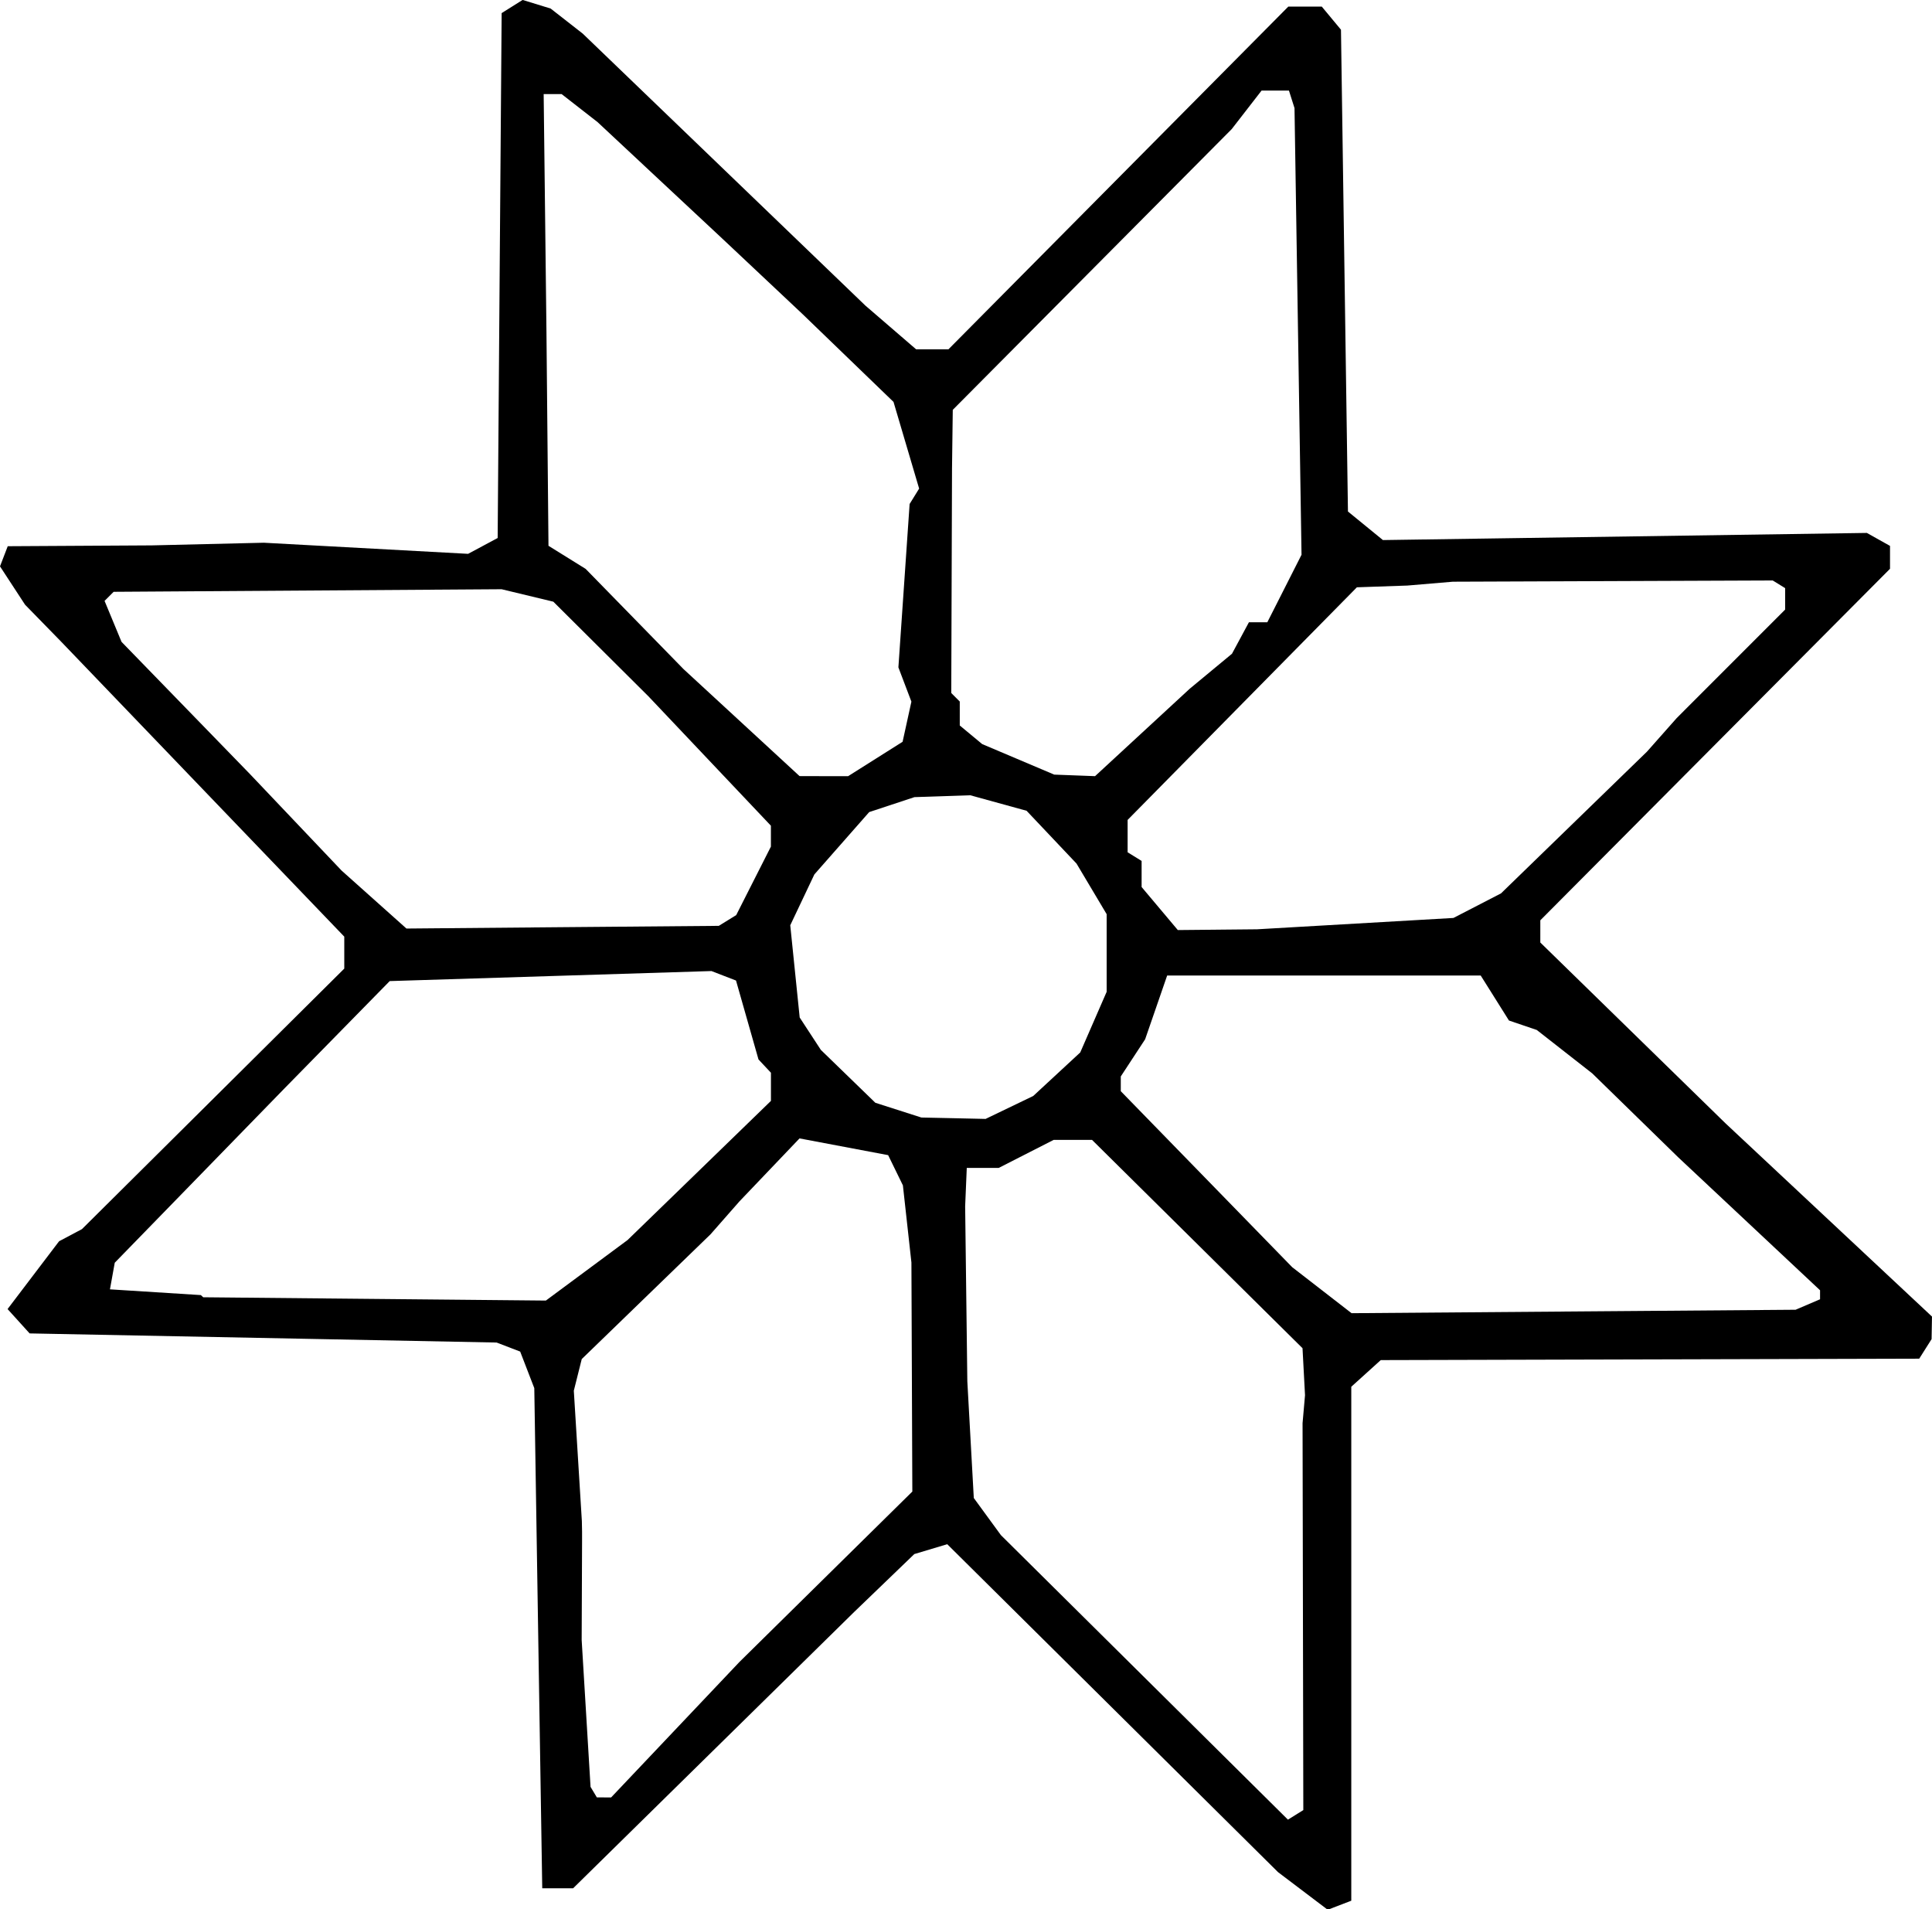 <?xml version="1.0" encoding="UTF-8" standalone="no"?>
<!-- Created with Inkscape (http://www.inkscape.org/) -->

<svg
   width="97.444mm"
   height="96.292mm"
   viewBox="0 0 97.444 96.292"
   version="1.1"
   id="svg630"
   inkscape:version="1.2 (dc2aeda, 2022-05-15)"
   sodipodi:docname="indi-flower.svg"
   xmlns:inkscape="http://www.inkscape.org/namespaces/inkscape"
   xmlns:sodipodi="http://sodipodi.sourceforge.net/DTD/sodipodi-0.dtd"
   xmlns="http://www.w3.org/2000/svg"
   xmlns:svg="http://www.w3.org/2000/svg">
  <sodipodi:namedview
     id="namedview632"
     pagecolor="#ffffff"
     bordercolor="#000000"
     borderopacity="0.25"
     inkscape:showpageshadow="2"
     inkscape:pageopacity="0.0"
     inkscape:pagecheckerboard="0"
     inkscape:deskcolor="#d1d1d1"
     inkscape:document-units="mm"
     showgrid="false"
     inkscape:zoom="0.78127806"
     inkscape:cx="238.71143"
     inkscape:cy="365.42688"
     inkscape:window-width="1463"
     inkscape:window-height="1027"
     inkscape:window-x="457"
     inkscape:window-y="25"
     inkscape:window-maximized="0"
     inkscape:current-layer="layer1" />
  <defs
     id="defs627" />
  <g
     inkscape:label="Calque 1"
     inkscape:groupmode="layer"
     id="layer1"
     transform="translate(-241.168,298.758)">
    <path
       d="m 308.156,-202.469 -0.059,-0.004 -1.235,-0.935 -1.235,-0.935 -8.342,-8.269 -8.342,-8.269 -0.83,0.249 -0.83,0.249 -1.518,1.461 -1.518,1.461 -7.087,6.967 -7.087,6.967 h -0.778 -0.778 l -0.201,-12.612 -0.2,-12.612 -0.356,-0.922 -0.356,-0.922 -0.594,-0.228 -0.594,-0.228 -11.777,-0.23 -11.777,-0.23 -0.556,-0.614 -0.556,-0.614 1.299,-1.71 1.299,-1.71 0.577,-0.306 0.577,-0.306 6.615,-6.569 6.615,-6.569 v -0.806 -0.806 l -4.31,-4.49 -4.31,-4.49 -2.834,-2.952 -2.834,-2.952 -0.906,-0.928 -0.906,-0.928 -0.632,-0.967 -0.632,-0.967 0.195,-0.508 0.195,-0.508 3.636,-0.021 3.636,-0.021 2.822,-0.067 2.822,-0.067 5.152,0.28 5.152,0.28 0.745,-0.399 0.745,-0.399 0.1,-13.236 0.101,-13.236 0.529,-0.332 0.529,-0.332 0.706,0.217 0.706,0.217 0.811,0.633 0.81,0.633 7.127,6.857 7.127,6.857 1.281,1.104 1.281,1.104 h 0.813 0.813 l 8.572,-8.643 8.572,-8.643 h 0.844 0.844 l 0.484,0.583 0.484,0.583 0.176,12.149 0.176,12.149 0.882,0.72 0.882,0.72 12.204,-0.18 12.204,-0.18 0.584,0.327 0.584,0.327 v 0.577 0.577 l -8.819,8.864 -8.819,8.864 v 0.56 0.56 l 4.674,4.563 4.674,4.563 5.203,4.869 5.204,4.869 -0.01,0.569 -0.01,0.569 -0.312,0.493 -0.312,0.493 -13.58,0.036 -13.579,0.036 -0.743,0.672 -0.743,0.672 v 12.96 12.96 l -0.558,0.214 -0.558,0.214 -0.059,-0.004 z m -1.642,-4.762 0.389,-0.24 -0.019,-9.756 -0.019,-9.756 0.062,-0.706 0.062,-0.706 -0.063,-1.185 -0.063,-1.185 -5.308,-5.253 -5.308,-5.253 h -0.968 -0.968 l -1.384,0.706 -1.384,0.706 h -0.807 -0.807 l -0.041,0.97 -0.041,0.97 0.055,4.41 0.055,4.41 0.163,2.944 0.163,2.944 0.684,0.937 0.684,0.936 7.238,7.174 7.238,7.174 0.389,-0.24 z m -34.882,-0.879 h 0.359 l 3.236,-3.416 3.236,-3.416 4.36,-4.297 4.36,-4.297 -0.023,-5.775 -0.023,-5.775 -0.215,-1.946 -0.215,-1.946 -0.372,-0.762 -0.372,-0.762 -2.235,-0.422 -2.235,-0.422 -1.515,1.588 -1.515,1.588 -0.729,0.83 -0.729,0.83 -3.248,3.146 -3.248,3.146 -0.2,0.798 -0.2,0.798 0.203,3.288 0.203,3.288 0.01,0.529 v 0.529 l -0.01,2.469 -0.01,2.469 0.224,3.704 0.224,3.704 0.159,0.265 0.159,0.265 h 0.359 z m 48.898,-24.508 11.202,-0.087 0.617,-0.264 0.617,-0.264 v -0.227 -0.227 l -3.575,-3.351 -3.575,-3.351 -2.169,-2.117 -2.169,-2.117 -1.4,-1.096 -1.4,-1.096 -0.701,-0.238 -0.701,-0.238 -0.713,-1.135 -0.713,-1.135 h -7.907 -7.907 l -0.555,1.608 -0.556,1.608 -0.614,0.937 -0.614,0.937 v 0.372 0.372 l 4.322,4.437 4.322,4.437 1.498,1.161 1.498,1.161 11.202,-0.087 z m -60.471,-0.633 8.641,0.083 2.06,-1.526 2.06,-1.526 3.616,-3.509 3.616,-3.509 v -0.71 -0.71 l -0.314,-0.335 -0.314,-0.335 -0.567,-1.99 -0.567,-1.99 -0.619,-0.239 -0.619,-0.239 -8.114,0.253 -8.114,0.253 -2.646,2.698 -2.646,2.698 -4.288,4.404 -4.288,4.404 -0.121,0.671 -0.121,0.671 2.293,0.145 2.293,0.145 0.059,0.055 0.06,0.055 z m 29.198,-9.114 1.621,0.036 1.201,-0.578 1.201,-0.578 1.186,-1.098 1.186,-1.098 0.666,-1.529 0.666,-1.529 v -1.958 -1.958 l -0.76,-1.276 -0.76,-1.276 -1.259,-1.331 -1.259,-1.331 -1.42,-0.391 -1.42,-0.391 -1.408,0.047 -1.408,0.047 -1.141,0.377 -1.141,0.377 -1.383,1.572 -1.383,1.572 -0.608,1.282 -0.608,1.282 0.238,2.326 0.238,2.326 0.534,0.817 0.534,0.817 1.374,1.333 1.374,1.333 1.161,0.372 1.161,0.372 z m -19.713,-9.634 7.878,-0.067 0.439,-0.271 0.439,-0.271 0.875,-1.727 0.875,-1.727 v -0.527 -0.527 l -3.087,-3.261 -3.087,-3.261 -2.4,-2.388 -2.4,-2.388 -1.304,-0.314 -1.304,-0.314 -9.784,0.065 -9.784,0.065 -0.229,0.229 -0.229,0.229 0.428,1.033 0.428,1.033 3.236,3.331 3.236,3.331 2.315,2.438 2.315,2.438 1.634,1.46 1.634,1.46 z m 33.028,0.126 1.997,-0.019 4.953,-0.286 4.953,-0.286 1.2,-0.62 1.2,-0.62 3.679,-3.572 3.679,-3.572 0.752,-0.849 0.752,-0.849 2.734,-2.735 2.734,-2.735 v -0.541 -0.541 l -0.313,-0.193 -0.313,-0.193 -8.066,0.031 -8.066,0.031 -1.147,0.097 -1.147,0.097 -1.274,0.044 -1.274,0.044 -5.782,5.866 -5.782,5.866 v 0.816 0.816 l 0.353,0.218 0.353,0.218 v 0.658 0.658 l 0.913,1.085 0.913,1.085 1.997,-0.019 z m -19.853,-7.742 h 1.227 l 1.373,-0.867 1.373,-0.867 0.222,-1.012 0.222,-1.012 -0.328,-0.864 -0.328,-0.864 0.283,-4.12 0.283,-4.12 0.24,-0.388 0.24,-0.388 -0.646,-2.186 -0.646,-2.186 -2.297,-2.217 -2.297,-2.217 -1.956,-1.84 -1.956,-1.84 -3.211,-2.999 -3.211,-2.999 -0.906,-0.706 -0.906,-0.706 h -0.453 -0.453 l 0.071,5.997 0.07,5.997 0.051,5.393 0.051,5.393 0.937,0.582 0.937,0.582 2.47,2.528 2.469,2.528 2.925,2.697 2.925,2.697 z m 12.65,-0.039 1.03,0.039 2.388,-2.205 2.388,-2.205 1.065,-0.882 1.065,-0.882 0.428,-0.794 0.427,-0.794 h 0.464 0.464 l 0.863,-1.702 0.862,-1.702 -0.177,-11.263 -0.177,-11.263 -0.14,-0.441 -0.14,-0.441 h -0.691 -0.691 l -0.752,0.97 -0.752,0.97 -7.035,7.08 -7.035,7.08 -0.019,1.475 -0.019,1.475 -0.019,5.665 -0.019,5.665 0.214,0.215 0.215,0.215 v 0.604 0.604 l 0.565,0.469 0.565,0.469 1.817,0.77 1.817,0.77 1.03,0.039 z"
       style="fill:#000000;stroke-width:0.353"
       id="path610"
       sodipodi:nodetypes="cccccccccccccccccccccccccccccccccccccccccccccccccccccccccccccccccccccccccccccccccccccccccccccccccccccccccccccccccccccccccccccccccccccccccccccccccccccccccccccccccccccccccccccccccccccccccccccccccccccccccccccccccccccccccccccccccccccccccccccccccccccccccccccccccccccccccccccccccccccccccccccccccccccccccccccccccccccccccccccccccccccccccccccccccccccccccccccccccccccccccccccccccccccccccccccccccc" />
  </g>
</svg>
